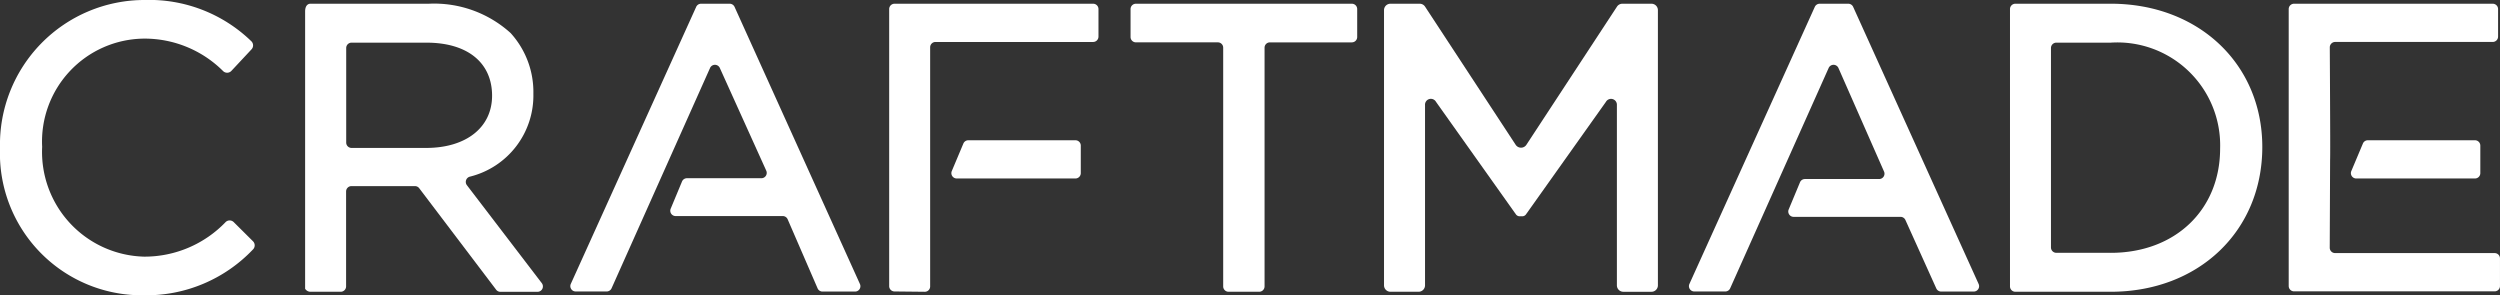 <svg xmlns="http://www.w3.org/2000/svg" width="132.645" height="15.667" viewBox="0 0 132.645 15.667"><rect x="0" y="0" width="132.645" height="15.667" fill="#333333" stroke="none"/><path d="M12.4,11.784a.307.307,0,0,0-.424-.006,5.967,5.967,0,0,1-4.333,1.839A5.557,5.557,0,0,1,2.237,7.792,5.46,5.46,0,0,1,7.645,2.049a5.9,5.9,0,0,1,4.2,1.73.307.307,0,0,0,.43-.016l1.071-1.146a.306.306,0,0,0-.019-.436A7.777,7.777,0,0,0,7.666,0,7.669,7.669,0,0,0,0,7.833v.042a7.531,7.531,0,0,0,7.6,7.792,7.81,7.81,0,0,0,5.821-2.43.306.306,0,0,0,0-.438Z" fill="#fff"/><path d="M34.917,9.946A.288.288,0,0,1,35.07,9.5a4.435,4.435,0,0,0,3.378-4.4,4.649,4.649,0,0,0-1.206-3.22A6.039,6.039,0,0,0,32.894.323H26.62c-.157,0-.283.128-.283.411V15.445a.332.332,0,0,0,.283.16h1.607a.285.285,0,0,0,.284-.286V10.283A.284.284,0,0,1,28.8,10h3.366a.282.282,0,0,1,.227.115l4.077,5.378a.282.282,0,0,0,.227.115h1.973a.286.286,0,0,0,.227-.457ZM28.8,7.974a.284.284,0,0,1-.283-.286V2.674a.284.284,0,0,1,.283-.286h3.974c2.213,0,3.483,1.09,3.483,2.814,0,1.684-1.376,2.772-3.5,2.772Z" transform="translate(-10.148 -0.125)" fill="#fff"/><path d="M109.33.323H97.87a.283.283,0,0,0-.283.283V2.088a.284.284,0,0,0,.283.284h4.349a.283.283,0,0,1,.283.283V15.322a.284.284,0,0,0,.283.283h1.628a.284.284,0,0,0,.284-.283V2.656a.283.283,0,0,1,.283-.283h4.349a.284.284,0,0,0,.283-.284V.606a.283.283,0,0,0-.283-.283" transform="translate(-37.602 -0.125)" fill="#fff"/><path d="M154.5.49a.284.284,0,0,0-.258-.167h-1.519a.284.284,0,0,0-.258.167l-6.653,14.7a.283.283,0,0,0,.258.4h1.645a.283.283,0,0,0,.259-.168L153.2,3.731a.284.284,0,0,1,.518,0l2.419,5.493a.283.283,0,0,1-.259.4h-3.938a.283.283,0,0,0-.261.174l-.6,1.44a.284.284,0,0,0,.262.393h5.673a.283.283,0,0,1,.259.168l1.637,3.627a.283.283,0,0,0,.259.168H160.9a.284.284,0,0,0,.258-.4Z" transform="translate(-56.175 -0.125)" fill="#fff"/><path d="M178.843.323h-5.061a.285.285,0,0,0-.283.286V15.319a.284.284,0,0,0,.283.286h5.061c4.661,0,8.043-3.214,8.043-7.683,0-4.4-3.383-7.6-8.043-7.6m0,13.217h-2.886a.285.285,0,0,1-.284-.286V2.674a.285.285,0,0,1,.284-.286h2.886a5.457,5.457,0,0,1,5.805,5.618c0,3.258-2.387,5.534-5.805,5.534" transform="translate(-66.853 -0.125)" fill="#fff"/><path d="M208.484,13.553h-8.468a.284.284,0,0,1-.283-.285l.02-4.671h0c.008-.215.01-1.169-.017-5.957a.287.287,0,0,1,.284-.289h8.362a.284.284,0,0,0,.283-.284V.606a.283.283,0,0,0-.283-.283H197.839a.283.283,0,0,0-.283.283V15.3a.284.284,0,0,0,.283.284h10.644a.284.284,0,0,0,.283-.284V13.836a.283.283,0,0,0-.283-.283" transform="translate(-76.122 -0.125)" fill="#fff"/><path d="M203.822,12.107a.283.283,0,0,0-.261.173l-.615,1.461a.284.284,0,0,0,.261.394h6.3a.284.284,0,0,0,.284-.284V12.39a.284.284,0,0,0-.284-.283Z" transform="translate(-78.19 -4.665)" fill="#fff"/><path d="M87.575.323H77.036a.284.284,0,0,0-.284.283v14.7a.283.283,0,0,0,.29.283l1.607.017a.283.283,0,0,0,.277-.283V2.635a.283.283,0,0,1,.283-.283h8.365a.284.284,0,0,0,.283-.284V.606a.283.283,0,0,0-.283-.283" transform="translate(-29.574 -0.125)" fill="#fff"/><path d="M88.7,12.107H83.018a.284.284,0,0,0-.261.173l-.615,1.461a.284.284,0,0,0,.261.394h6.3a.284.284,0,0,0,.283-.284V12.39a.283.283,0,0,0-.283-.283" transform="translate(-31.642 -4.665)" fill="#fff"/><path d="M57.943.49a.284.284,0,0,0-.258-.167H56.165a.284.284,0,0,0-.258.167l-6.653,14.7a.284.284,0,0,0,.258.4h1.646a.284.284,0,0,0,.259-.168L56.643,3.731a.284.284,0,0,1,.518,0l2.464,5.45a.283.283,0,0,1-.259.4H55.416a.283.283,0,0,0-.261.175l-.6,1.44a.283.283,0,0,0,.262.393H60.5a.283.283,0,0,1,.259.168l1.591,3.67a.283.283,0,0,0,.259.168h1.728a.284.284,0,0,0,.259-.4Z" transform="translate(-18.969 -0.125)" fill="#fff"/><path d="M133.663.323h-1.552a.341.341,0,0,0-.283.151l-4.81,7.335a.34.34,0,0,1-.566,0L121.641.474a.34.34,0,0,0-.283-.151h-1.552a.341.341,0,0,0-.341.341v14.6a.341.341,0,0,0,.341.341H121.3a.341.341,0,0,0,.341-.341V5.7a.311.311,0,0,1,.58-.175l4.239,5.968a.246.246,0,0,0,.2.108h.142a.245.245,0,0,0,.2-.108l4.24-5.968a.311.311,0,0,1,.579.175v9.565a.341.341,0,0,0,.341.341h1.494a.341.341,0,0,0,.341-.341V.664a.341.341,0,0,0-.341-.341" transform="translate(-46.032 -0.125)" fill="#fff"/></svg>